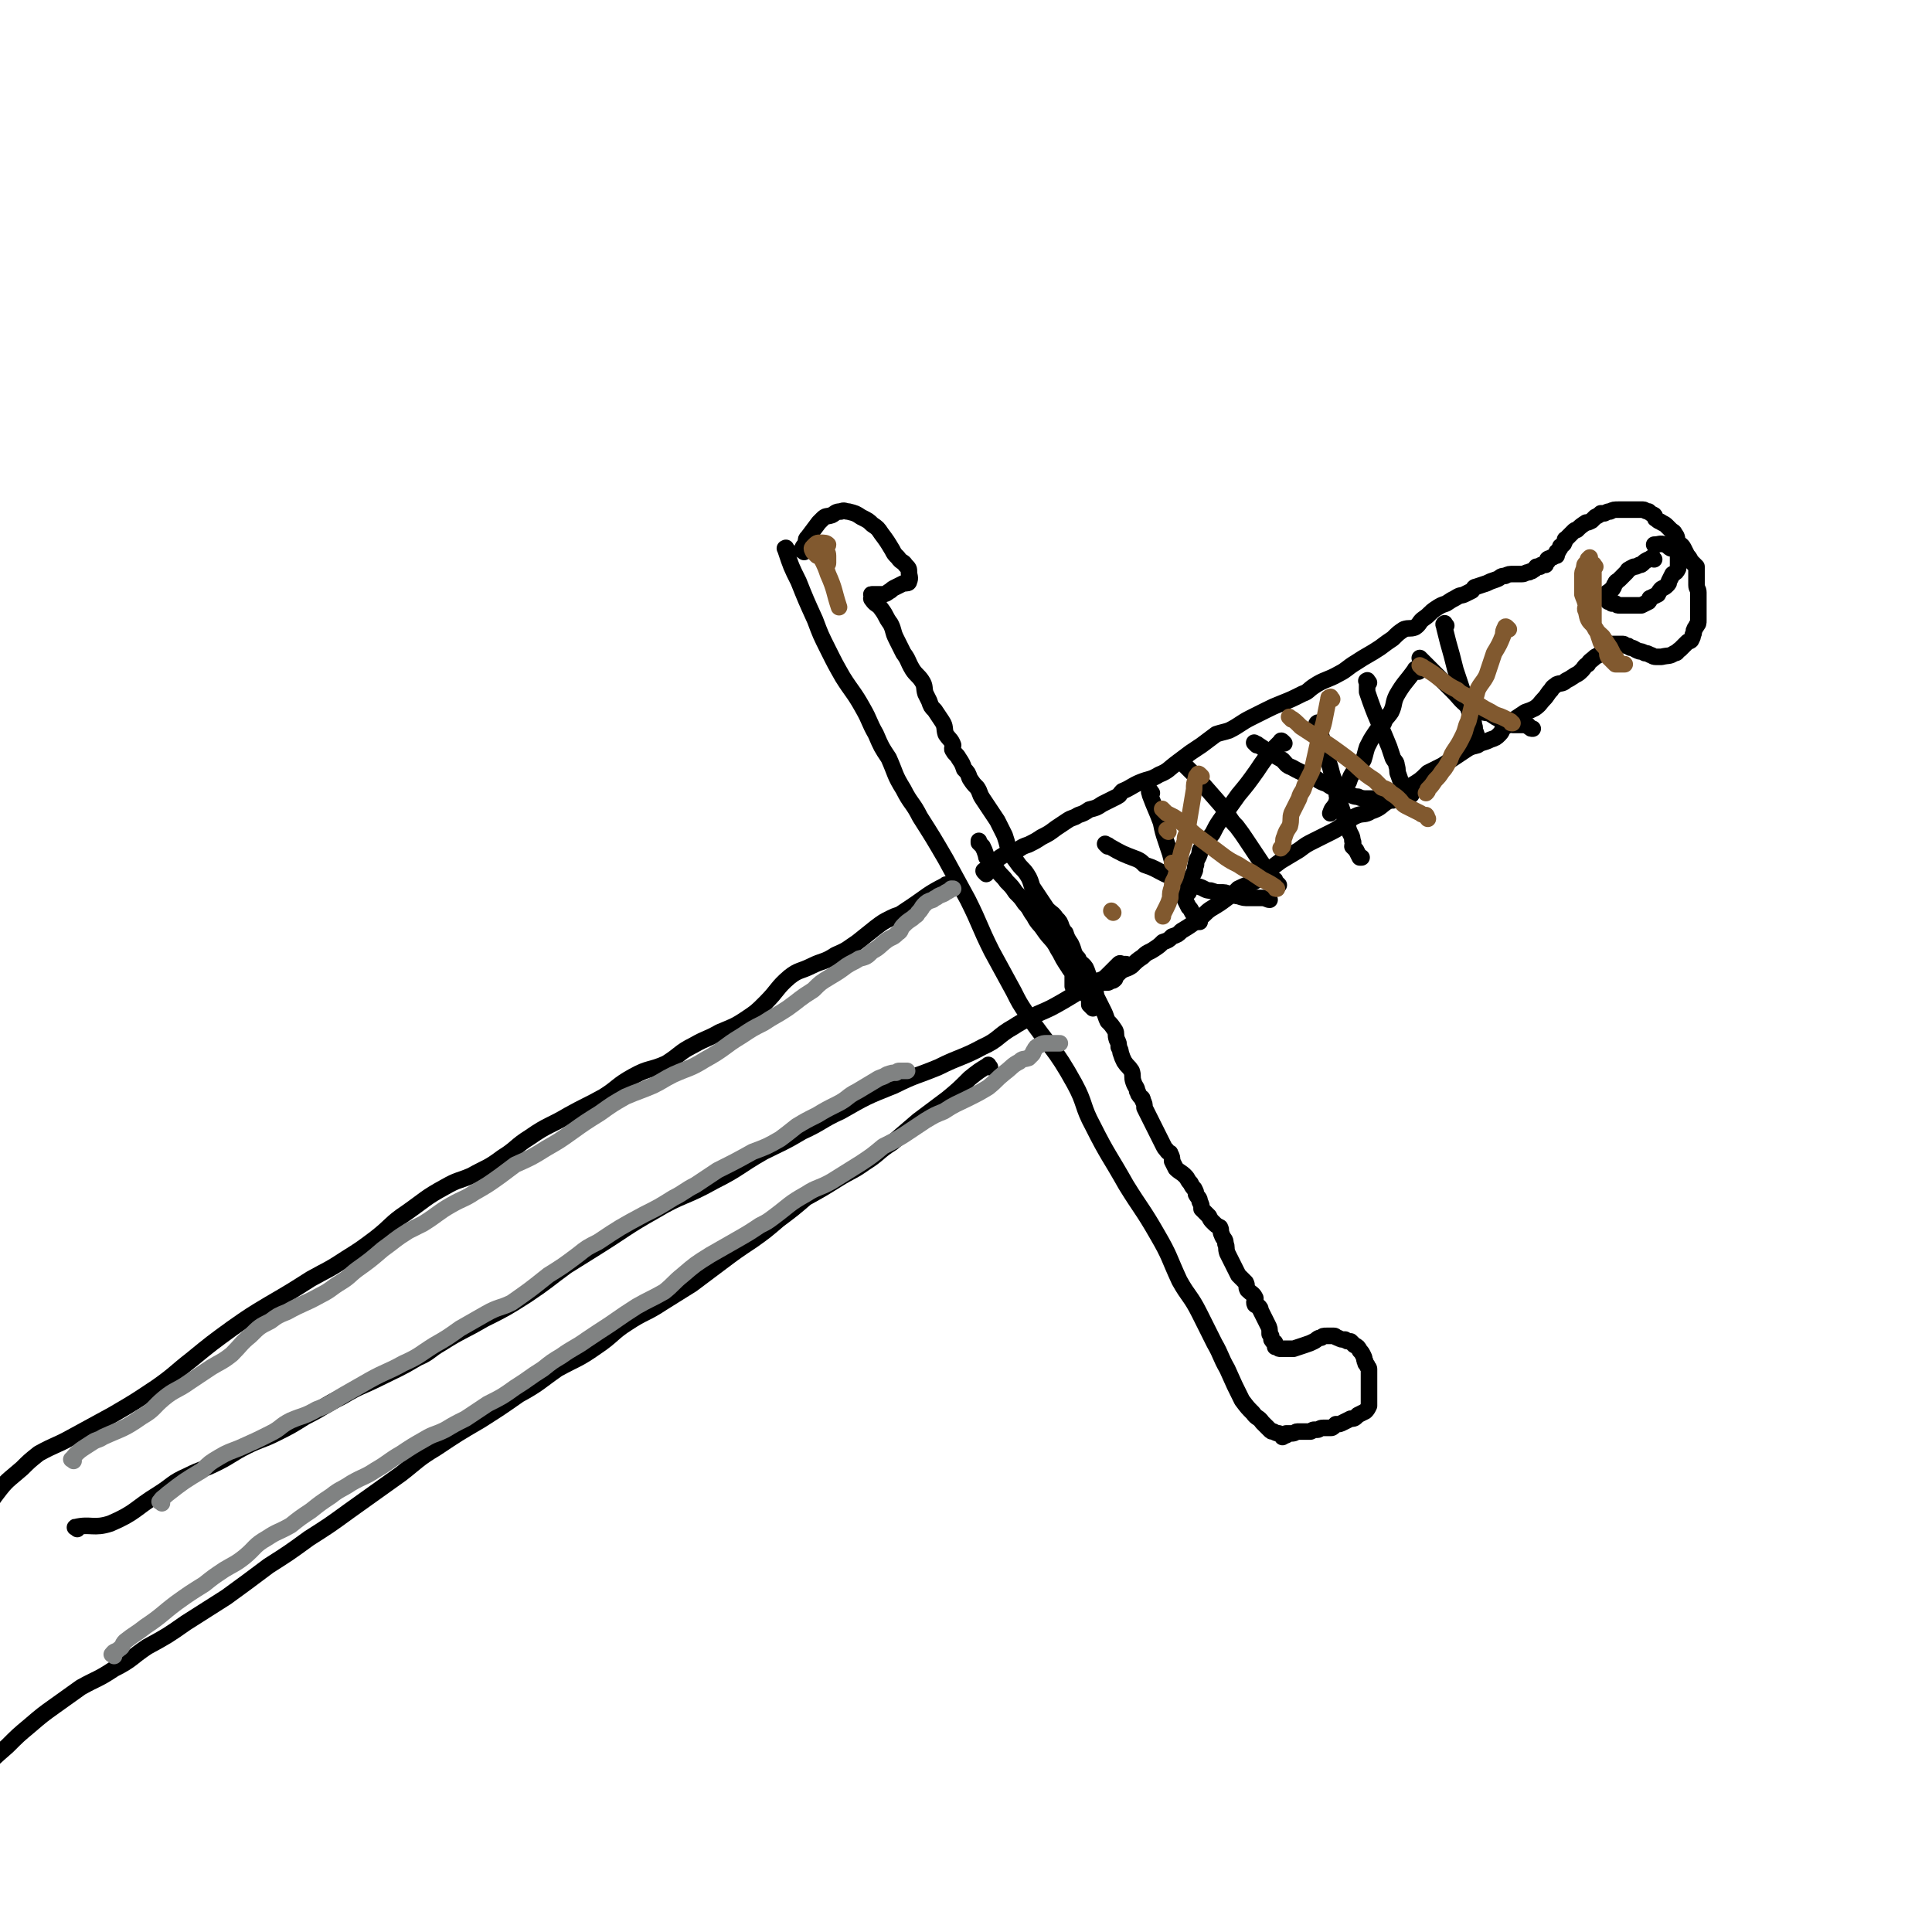 <svg viewBox='0 0 1050 1050' version='1.1' xmlns='http://www.w3.org/2000/svg' xmlns:xlink='http://www.w3.org/1999/xlink'><g fill='none' stroke='#000000' stroke-width='9' stroke-linecap='round' stroke-linejoin='round'><path d='M428,299c-1,-1 -1,-2 -1,-1 -1,0 0,0 0,1 3,9 3,9 7,17 4,10 4,10 9,21 3,8 3,8 7,16 4,8 4,8 8,15 5,8 6,8 11,17 4,7 3,7 7,14 3,7 3,7 7,13 4,9 3,9 8,17 4,8 5,7 9,15 7,11 7,11 14,23 6,11 6,11 12,22 7,14 6,14 13,28 6,11 6,11 12,22 3,6 3,6 7,12 13,19 15,18 26,38 6,11 4,12 10,23 8,16 9,16 18,32 8,13 9,13 17,27 7,12 6,12 12,25 5,9 6,8 11,18 4,8 4,8 8,16 4,7 3,7 7,14 4,9 4,9 8,17 3,4 3,4 6,7 2,3 3,2 5,5 2,2 2,2 4,4 1,1 1,1 2,1 2,1 2,1 3,1 2,1 2,2 2,2 '/><path d='M437,300c-1,-1 -2,-1 -1,-1 0,-2 1,-2 2,-4 0,-2 0,-2 1,-3 3,-4 3,-4 6,-8 1,-1 1,-1 2,-2 2,-2 2,-1 5,-2 2,-1 2,-2 5,-2 2,-1 2,0 4,0 4,1 4,1 7,3 4,2 4,2 6,4 3,2 3,2 5,5 3,4 3,4 6,9 1,2 1,2 3,4 2,3 3,2 4,4 2,2 2,2 2,4 0,2 1,3 0,5 0,1 -1,1 -3,1 -2,1 -2,1 -4,2 -2,1 -2,1 -3,2 -2,1 -2,2 -5,2 -2,0 -2,0 -4,0 -1,0 -1,0 -1,0 -1,0 0,0 0,1 0,1 -1,1 0,2 2,3 3,2 5,5 3,4 2,4 5,8 2,4 1,4 3,8 2,4 2,4 4,8 3,4 2,4 5,9 2,3 3,3 5,6 2,3 1,4 2,7 1,2 1,2 2,4 1,3 1,3 3,5 2,3 2,3 4,6 2,3 1,4 2,7 2,3 3,3 4,6 0,1 -1,2 0,3 1,2 2,2 3,4 2,3 2,3 3,6 2,2 2,2 3,5 2,3 2,3 4,5 2,3 1,3 3,6 2,3 2,3 4,6 2,3 2,3 4,6 2,4 2,4 4,8 1,3 1,3 2,7 2,4 2,4 5,8 2,3 3,3 5,6 2,3 2,4 3,7 2,3 2,3 4,6 2,3 2,3 4,6 3,3 3,2 5,5 2,2 2,2 3,5 1,2 1,2 2,3 1,3 1,3 3,6 2,4 1,5 4,8 1,3 2,2 4,5 1,2 1,3 2,5 1,3 1,2 2,5 2,3 1,3 2,6 1,2 1,2 2,4 1,2 1,2 2,4 1,2 1,3 2,5 2,2 2,2 4,5 1,2 0,2 1,5 1,2 1,2 1,4 1,2 1,2 1,3 1,3 1,3 2,5 2,3 2,2 4,5 1,3 0,3 1,6 1,3 2,3 2,5 1,1 0,1 1,2 1,2 2,1 2,3 1,2 1,2 1,4 1,2 1,2 2,4 1,2 1,2 2,4 1,2 1,2 2,4 1,2 1,2 2,4 1,2 1,2 2,4 1,2 1,2 2,3 1,2 2,1 2,2 1,2 1,2 1,4 1,2 1,2 2,4 2,2 3,2 5,4 2,2 1,2 3,4 1,2 1,2 2,3 1,2 1,2 1,3 1,2 2,2 2,4 1,2 1,2 1,4 1,1 1,1 2,2 1,1 1,1 2,2 1,2 1,2 2,3 2,2 2,2 4,3 1,2 0,2 1,4 1,3 2,2 2,5 1,2 0,2 1,5 1,2 1,2 2,4 1,2 1,2 2,4 1,2 1,2 2,4 2,2 2,2 4,4 1,2 0,2 1,4 2,2 3,2 4,4 1,1 -1,2 0,4 1,1 1,0 2,1 1,1 1,1 1,2 1,2 1,2 2,4 1,2 1,2 2,4 1,2 1,2 1,5 1,1 1,1 1,3 1,0 0,1 1,1 0,1 1,0 1,1 0,1 0,1 0,2 0,0 1,0 1,0 1,1 1,1 2,1 1,0 1,0 2,0 0,0 0,0 1,0 2,0 2,0 4,0 3,-1 3,-1 6,-2 3,-1 3,-1 5,-2 2,-1 2,-2 4,-2 1,-1 1,-1 3,-1 2,0 2,0 4,0 1,0 1,1 2,1 2,1 2,1 4,1 1,1 1,1 3,1 1,1 1,1 2,2 2,1 2,1 3,3 1,1 1,1 2,3 1,2 0,2 1,3 0,1 0,1 1,2 0,1 1,1 1,2 0,1 0,1 0,2 0,1 0,1 0,2 0,1 0,1 0,2 0,1 0,1 0,2 0,1 0,1 0,1 0,2 0,2 0,3 0,1 0,1 0,3 0,1 0,1 0,2 0,2 0,2 0,3 -1,2 -1,2 -2,3 -2,1 -2,1 -4,2 -2,2 -2,2 -4,2 -2,1 -2,1 -4,2 -2,1 -2,1 -4,1 -1,1 -1,1 -1,1 -1,1 -1,1 -2,1 -1,0 -1,0 -2,0 -1,0 -1,0 -2,0 -2,0 -2,1 -3,1 -1,0 -2,0 -2,0 -1,0 -1,1 -2,1 -1,0 -1,0 -2,0 -2,0 -2,0 -5,0 -1,0 -1,1 -3,1 -1,0 -1,0 -2,0 -1,0 -1,0 -1,0 -1,0 0,1 0,1 '/><path d='M536,475c-1,-1 -1,-1 -1,-1 -1,-1 0,-1 0,-1 1,-1 1,0 2,-1 4,-3 3,-4 8,-7 4,-2 4,-1 8,-3 3,-2 3,-2 6,-3 4,-2 4,-2 7,-4 4,-2 4,-2 8,-5 3,-2 3,-2 6,-4 3,-2 3,-1 6,-3 3,-1 3,-1 6,-3 4,-1 4,-1 7,-3 4,-2 4,-2 8,-4 2,-1 1,-1 3,-3 5,-2 5,-3 10,-5 5,-2 5,-1 10,-4 5,-2 5,-3 9,-6 4,-3 4,-3 8,-6 3,-2 3,-2 6,-4 4,-3 4,-3 8,-6 3,-1 4,-1 7,-2 6,-3 6,-4 12,-7 4,-2 4,-2 8,-4 4,-2 4,-2 9,-4 5,-2 5,-2 11,-5 3,-1 3,-2 6,-4 6,-4 7,-3 14,-7 4,-2 4,-3 9,-6 6,-4 7,-4 13,-8 4,-3 4,-3 7,-5 3,-3 3,-3 6,-5 3,-1 3,0 6,-1 3,-2 2,-3 5,-5 3,-2 3,-3 6,-5 3,-2 3,-2 6,-3 3,-2 3,-2 5,-3 3,-2 3,-1 5,-2 2,-1 2,-1 4,-2 1,-1 1,-2 2,-2 3,-1 3,-1 6,-2 2,-1 2,-1 5,-2 3,-1 2,-2 5,-2 2,-1 2,-1 5,-1 2,0 2,0 4,0 2,0 2,-1 4,-1 1,-1 1,0 2,-1 2,-1 1,-1 2,-2 1,0 1,0 2,0 0,0 0,-1 1,-1 0,0 0,0 1,0 0,0 0,0 0,0 1,0 1,0 1,0 0,0 0,-1 0,-1 0,-1 1,0 1,-1 1,0 0,-1 0,-1 1,-1 1,0 2,-1 2,0 1,-1 3,-1 0,0 0,0 0,0 0,-1 0,-1 0,-1 0,-1 0,-1 0,-1 1,-1 1,0 1,-1 1,-1 1,-1 1,-2 1,-1 2,-1 2,-2 1,-1 0,-2 1,-2 1,-1 1,-1 2,-2 1,-1 1,-1 2,-2 1,-1 1,-1 2,-1 2,-2 2,-2 5,-4 1,0 1,0 3,-1 1,-1 1,-1 2,-2 2,-1 2,-1 3,-2 1,0 1,0 2,0 2,-1 2,-1 3,-1 2,-1 2,-1 5,-1 2,0 2,0 4,0 2,0 2,0 4,0 1,0 1,0 2,0 2,0 2,0 3,0 1,0 1,1 3,1 1,1 1,1 3,2 1,1 0,2 1,2 2,2 2,1 3,2 2,1 2,1 3,2 1,1 1,1 2,2 1,1 2,1 2,2 2,2 1,3 2,5 1,1 2,1 3,3 1,2 1,2 2,4 1,1 1,1 2,3 1,1 1,1 2,2 1,1 1,1 1,1 0,2 0,2 0,3 0,2 0,2 0,3 0,2 0,2 0,4 0,2 1,2 1,4 0,3 0,3 0,6 0,1 0,1 0,2 0,3 0,3 0,5 0,1 0,1 0,2 0,2 0,2 -1,3 0,1 -1,1 -1,2 -1,1 0,2 -1,3 0,1 0,1 -1,3 -1,1 -1,0 -2,1 -1,1 -1,1 -2,2 -1,1 -1,1 -2,2 -2,1 -1,2 -3,2 -3,2 -3,1 -7,2 -1,0 -1,0 -3,0 -2,0 -2,-1 -3,-1 -2,-1 -2,-1 -3,-1 -2,-1 -2,-1 -3,-1 -3,-1 -3,-2 -5,-2 -1,-1 -1,-1 -2,-1 -1,0 -1,-1 -2,-1 -1,0 -1,0 -2,0 -1,0 -1,0 -2,0 -1,0 -1,0 -1,0 0,0 -1,0 -1,0 -1,0 -1,1 -1,1 -1,1 -1,1 -2,2 -1,1 -1,0 -2,1 -2,2 -2,2 -4,3 -2,2 -3,2 -4,4 -2,1 -2,2 -3,3 -2,2 -2,2 -4,3 -3,2 -3,2 -5,3 -2,2 -3,1 -5,2 -1,1 -2,1 -3,3 -2,2 -2,3 -4,5 -2,2 -2,3 -5,5 -2,1 -2,1 -5,2 -3,2 -3,2 -6,4 -3,1 -3,1 -5,4 -2,1 -1,2 -3,4 -2,2 -2,2 -5,3 -4,2 -4,1 -7,3 -4,1 -4,1 -7,3 -3,2 -3,2 -6,4 -3,2 -3,2 -6,4 -4,2 -4,2 -8,4 -4,4 -4,4 -9,7 -3,3 -4,2 -8,5 -2,1 -2,1 -4,3 -5,3 -4,4 -10,6 -3,2 -4,1 -7,2 -5,2 -4,3 -9,6 -3,2 -3,2 -7,4 -4,2 -4,2 -8,4 -4,2 -4,2 -8,5 -5,3 -5,3 -10,6 -4,3 -4,3 -8,6 -3,3 -3,3 -6,5 -4,2 -5,2 -9,4 -3,3 -3,3 -6,5 -4,3 -4,3 -9,6 -3,2 -3,3 -6,5 -5,4 -5,4 -10,7 -2,2 -2,2 -5,3 -2,2 -2,2 -5,3 -2,2 -2,2 -5,4 -3,2 -3,1 -6,4 -3,2 -3,2 -6,5 -3,2 -3,1 -6,3 -1,1 -1,1 -2,2 -1,1 -1,2 -1,2 -1,1 -1,1 -2,1 -1,0 -1,1 -2,1 -1,0 -2,0 -2,0 '/><path d='M899,304c-1,-1 -1,-2 -1,-1 -1,0 -1,1 -2,1 -2,1 -2,1 -3,2 -1,1 -1,1 -2,1 -2,1 -2,1 -3,1 -2,1 -2,1 -2,1 -2,1 -1,1 -2,2 -1,1 -1,1 -2,2 -1,1 -1,1 -2,2 -1,1 -2,1 -2,2 -1,1 -1,2 -1,2 -1,2 -1,1 -2,2 -1,1 -2,1 -2,2 0,1 1,1 1,2 0,1 0,1 0,2 1,0 1,0 2,1 1,0 1,0 1,0 1,0 1,0 1,0 1,1 1,1 2,1 1,0 1,0 1,0 1,0 1,0 2,0 0,0 0,0 1,0 1,0 1,0 1,0 1,0 1,0 2,0 2,0 2,0 3,0 1,0 1,0 2,0 2,-1 2,-1 4,-2 1,-1 0,-2 1,-2 2,-1 2,-1 4,-2 1,-2 1,-2 2,-3 2,-1 2,-1 3,-2 1,-1 1,-1 1,-2 1,-2 1,-2 2,-4 2,-1 2,-1 3,-3 0,-1 0,-1 0,-2 0,-2 0,-2 0,-3 0,-1 0,-1 0,-2 0,-1 0,-2 0,-2 -2,-2 -2,-2 -4,-2 -2,-1 -1,-2 -3,-2 -3,-1 -3,0 -6,0 '/><path d='M626,431c-1,-1 -1,-2 -1,-1 -1,0 0,1 0,2 3,8 3,7 6,15 1,5 1,5 3,11 1,3 1,3 2,6 1,4 1,4 2,7 1,3 1,3 2,6 1,3 1,3 2,6 1,3 1,3 2,6 1,2 1,2 2,4 1,1 1,1 2,3 1,1 1,1 2,2 1,1 0,1 1,3 1,0 1,0 1,0 '/><path d='M645,417c-1,-1 -2,-2 -1,-1 0,0 1,1 2,2 2,2 2,2 4,4 7,8 7,8 14,16 2,3 2,3 4,6 2,3 2,3 4,5 3,4 3,4 5,7 2,3 2,3 4,6 2,3 2,3 4,6 2,3 2,3 4,6 1,1 1,1 2,3 0,1 0,1 0,1 0,0 1,0 1,0 1,0 1,0 1,1 1,1 1,1 2,2 0,0 0,0 0,0 '/><path d='M717,394c-1,-1 -1,-2 -1,-1 -1,0 0,1 0,2 1,4 2,4 3,8 2,5 2,5 3,11 1,3 1,3 2,7 1,3 1,3 2,6 1,4 0,4 1,7 1,2 1,2 2,5 1,3 1,3 2,6 2,3 1,3 2,6 1,3 2,3 2,6 1,1 0,2 0,3 1,1 1,1 2,2 1,2 1,2 2,4 1,0 1,0 1,0 '/><path d='M744,371c-1,-1 -1,-2 -1,-1 -1,0 0,0 0,1 0,2 0,2 0,5 5,15 6,15 12,30 1,3 1,3 2,6 1,2 2,2 2,4 1,3 0,3 1,5 1,3 1,3 2,5 1,2 1,2 2,4 1,1 1,1 2,1 0,0 0,1 1,1 '/><path d='M786,340c-1,-1 -1,-2 -1,-1 -1,0 0,1 0,2 1,4 1,4 2,8 2,7 2,7 4,15 1,3 1,3 2,6 1,3 1,3 2,6 1,3 1,3 2,6 1,3 1,3 2,6 1,3 2,3 2,6 1,2 0,2 1,4 1,3 1,3 2,5 0,1 0,1 0,1 '/><path d='M602,460c-1,-1 -2,-2 -1,-1 0,0 1,0 2,1 7,4 7,4 15,7 2,1 2,1 4,3 6,2 5,2 11,5 5,2 5,3 10,5 5,1 5,1 9,2 3,1 3,2 6,2 3,1 3,1 5,1 3,0 3,0 5,1 3,0 3,1 5,1 3,1 3,1 6,1 1,0 1,0 3,0 2,0 2,0 4,0 2,0 3,1 4,1 '/><path d='M698,404c-1,-1 -1,-1 -1,-1 -1,-1 -1,0 -1,0 -2,2 -2,2 -4,4 -5,6 -5,6 -9,12 -5,7 -5,7 -10,13 -5,7 -5,7 -10,14 -2,3 -2,3 -4,7 -3,4 -4,4 -6,8 -1,1 -1,1 -1,3 -1,3 -2,3 -2,6 -1,2 0,2 -1,4 -1,2 -1,2 -2,5 -1,1 -1,1 -1,1 -1,1 0,1 0,2 0,1 0,1 0,2 0,1 0,1 0,1 '/><path d='M683,405c-1,-1 -2,-2 -1,-1 0,0 1,0 2,1 6,4 6,4 13,8 2,2 2,3 5,4 7,4 7,3 13,6 3,2 3,2 6,3 3,2 3,2 6,3 2,2 3,1 5,2 3,1 3,2 6,2 2,1 3,1 5,1 2,0 2,0 3,0 2,0 2,0 3,0 2,0 2,0 3,0 3,0 3,1 5,1 '/><path d='M771,365c-1,-1 -1,-1 -1,-1 -1,-1 -1,0 -1,0 -5,7 -6,7 -10,14 -2,4 -1,5 -3,9 -2,3 -3,3 -4,6 -3,3 -3,3 -5,6 -2,3 -2,3 -4,7 -1,3 -1,4 -2,7 -2,3 -2,3 -5,6 -2,3 -2,3 -3,6 -3,3 -3,3 -5,6 -1,3 -1,3 -2,6 -2,3 -2,2 -3,5 '/><path d='M773,359c-1,-1 -2,-2 -1,-1 0,0 1,1 2,2 4,4 4,4 8,8 4,4 4,4 7,7 5,5 4,5 9,9 3,2 3,1 6,2 3,2 4,1 6,2 3,2 3,2 5,3 2,2 2,2 4,2 2,1 2,1 5,1 2,0 2,0 3,0 2,0 2,0 3,0 1,0 0,1 1,1 1,1 1,1 2,1 '/><path d='M515,482c-1,-1 -1,-2 -1,-1 -10,5 -10,6 -19,12 -3,2 -3,2 -6,4 -3,1 -3,1 -5,2 -4,2 -4,2 -8,5 -5,4 -5,4 -10,8 -6,4 -5,4 -12,7 -6,4 -7,3 -13,6 -6,3 -7,2 -12,6 -7,6 -6,7 -13,14 -5,5 -5,5 -11,9 -6,4 -7,4 -14,7 -7,4 -7,3 -14,7 -8,4 -7,5 -15,10 -9,4 -9,2 -18,7 -9,5 -8,6 -16,11 -9,5 -10,5 -19,10 -10,6 -11,5 -21,12 -8,5 -7,6 -15,11 -8,6 -8,5 -17,10 -7,3 -7,2 -14,6 -11,6 -11,7 -21,14 -9,6 -8,7 -17,14 -8,6 -8,6 -16,11 -9,6 -10,6 -19,11 -11,7 -11,7 -23,14 -10,6 -10,6 -20,13 -11,8 -11,8 -22,17 -9,7 -9,8 -19,15 -12,8 -12,8 -24,15 -11,6 -11,6 -22,12 -9,5 -9,4 -18,9 -5,4 -5,4 -9,8 -8,7 -8,6 -14,14 -4,5 -3,6 -6,12 '/><path d='M538,580c-1,-1 -1,-2 -1,-1 -5,3 -5,3 -10,7 -6,6 -6,6 -12,11 -8,6 -8,6 -16,12 -7,6 -7,6 -14,12 -8,5 -7,6 -15,11 -7,5 -7,4 -15,9 -8,5 -8,5 -17,10 -7,6 -7,6 -15,12 -7,6 -7,6 -14,11 -9,6 -9,6 -17,12 -8,6 -8,6 -16,12 -8,5 -8,5 -16,10 -9,6 -10,5 -19,11 -8,5 -8,7 -17,13 -10,7 -10,6 -21,12 -10,7 -10,8 -21,14 -10,7 -10,7 -21,14 -12,7 -12,7 -24,15 -10,6 -10,7 -19,14 -14,10 -14,10 -28,20 -11,8 -11,8 -22,15 -11,8 -11,8 -22,15 -12,9 -12,9 -23,17 -11,7 -11,7 -22,14 -10,7 -10,7 -21,13 -9,6 -8,7 -18,12 -9,6 -9,5 -18,10 -7,5 -7,5 -14,10 -7,5 -7,5 -14,11 -6,5 -6,5 -12,11 -8,7 -8,7 -15,14 -2,2 -2,3 -4,5 '/><path d='M42,831c-1,-1 -2,-1 -1,-1 8,-2 10,1 19,-2 14,-6 13,-8 26,-16 8,-5 7,-6 16,-10 8,-4 8,-3 16,-7 8,-4 8,-5 16,-9 8,-4 8,-3 16,-7 8,-4 8,-4 16,-9 10,-5 10,-6 20,-11 10,-6 10,-5 20,-10 10,-5 11,-5 21,-11 7,-3 6,-4 13,-8 11,-7 11,-6 23,-13 12,-6 12,-6 23,-13 12,-8 11,-8 22,-16 8,-5 8,-5 16,-10 16,-10 16,-11 32,-20 15,-9 16,-7 32,-16 14,-7 13,-8 27,-16 10,-5 11,-5 21,-11 11,-5 10,-6 21,-11 14,-8 14,-8 29,-14 12,-6 12,-5 24,-10 12,-6 13,-5 24,-11 9,-4 8,-6 17,-11 6,-4 6,-3 13,-7 7,-3 7,-3 14,-7 5,-3 5,-3 10,-6 5,-2 5,-2 9,-5 3,-1 3,-1 6,-4 1,-1 1,-1 3,-3 1,-1 1,-1 2,-2 1,-1 1,0 2,0 0,0 0,0 0,0 1,0 2,0 2,0 0,0 -2,0 -2,0 0,0 0,1 0,1 '/><path d='M565,492c-1,-1 -2,-2 -1,-1 0,0 1,1 2,2 3,3 3,3 6,7 2,4 3,4 4,8 2,3 1,3 1,6 1,3 1,3 1,5 1,2 2,1 2,3 1,2 1,2 1,4 1,2 2,2 2,4 0,2 0,2 0,4 0,1 0,2 0,2 '/><path d='M594,548c-1,-1 -1,-1 -1,-1 -1,-1 -1,-1 -1,-1 0,-1 0,-1 0,-2 0,-2 -1,-2 -1,-3 -1,-2 0,-2 -1,-4 -1,-3 -1,-3 -3,-6 -4,-4 -5,-3 -8,-8 -2,-3 -2,-4 -4,-7 -3,-6 -4,-5 -8,-11 -2,-3 -3,-3 -5,-7 -3,-4 -2,-4 -5,-7 -2,-3 -2,-3 -5,-6 -2,-3 -2,-3 -5,-6 -2,-3 -3,-3 -5,-6 -3,-3 -3,-3 -5,-6 -1,-1 -1,-1 -1,-2 -1,-3 -1,-3 -2,-5 -1,-1 -1,-1 -2,-2 0,-1 0,-1 0,-1 '/></g>
<g fill='none' stroke='#808282' stroke-width='9' stroke-linecap='round' stroke-linejoin='round'><path d='M88,817c-1,-1 -2,-1 -1,-1 1,-2 2,-2 4,-4 9,-7 9,-7 19,-13 4,-4 4,-4 9,-7 5,-3 6,-3 11,-5 9,-4 9,-4 17,-8 6,-3 5,-4 11,-7 7,-3 7,-2 14,-6 8,-3 8,-4 15,-8 7,-4 7,-4 14,-8 9,-5 9,-4 18,-9 9,-4 9,-5 17,-10 7,-4 7,-4 14,-9 7,-4 7,-4 14,-8 7,-4 8,-3 14,-6 10,-7 10,-7 20,-15 8,-5 8,-5 16,-11 5,-4 5,-4 11,-7 12,-8 12,-8 25,-15 8,-4 8,-4 16,-9 6,-3 6,-4 12,-7 6,-4 6,-4 12,-8 10,-5 10,-5 19,-10 8,-3 8,-3 15,-7 4,-3 4,-3 9,-7 5,-3 5,-3 11,-6 5,-3 5,-3 11,-6 6,-3 5,-4 11,-7 5,-3 5,-3 10,-6 3,-2 3,-1 6,-3 3,-1 3,-1 5,-1 1,-1 1,-1 2,-1 1,0 1,0 2,0 1,0 1,0 2,0 0,0 0,0 0,0 '/><path d='M62,900c-1,-1 -2,-1 -1,-1 1,-2 2,-1 4,-3 2,-1 1,-2 3,-4 5,-4 6,-4 11,-8 9,-6 9,-7 17,-13 7,-5 7,-5 15,-10 5,-4 5,-4 11,-8 5,-3 6,-3 11,-7 6,-5 5,-6 12,-10 6,-4 6,-3 13,-7 5,-4 5,-4 11,-8 5,-4 5,-4 11,-8 5,-4 5,-3 11,-7 7,-4 7,-3 13,-7 7,-4 7,-5 14,-9 6,-4 6,-4 13,-8 5,-3 5,-2 11,-5 5,-3 5,-3 11,-6 6,-4 6,-4 12,-8 8,-4 8,-4 15,-9 8,-5 7,-5 15,-10 5,-4 5,-4 10,-7 7,-5 7,-4 14,-9 3,-2 3,-2 6,-4 11,-7 10,-7 21,-14 7,-4 8,-4 15,-8 5,-4 5,-5 10,-9 7,-6 7,-6 15,-11 7,-4 7,-4 14,-8 7,-4 7,-4 13,-8 4,-2 4,-2 8,-5 8,-6 8,-7 17,-12 6,-4 7,-3 14,-7 8,-5 8,-5 16,-10 6,-4 6,-4 12,-9 6,-3 6,-3 11,-6 6,-4 6,-4 12,-8 5,-3 5,-3 10,-5 6,-4 7,-4 13,-7 6,-3 6,-3 11,-6 5,-4 4,-4 9,-8 4,-3 4,-4 8,-6 2,-2 2,-1 5,-2 1,-1 1,-1 2,-2 1,-1 0,-1 1,-2 1,-2 1,-2 3,-3 2,-1 2,-1 4,-1 1,0 1,0 2,0 2,0 2,0 3,0 1,0 1,0 2,0 '/><path d='M40,794c-1,-1 -2,-1 -1,-1 4,-5 5,-5 11,-9 3,-2 3,-1 6,-3 11,-5 11,-4 21,-11 7,-4 6,-5 12,-10 6,-5 7,-4 14,-9 6,-4 6,-4 12,-8 5,-3 6,-3 11,-7 5,-5 5,-6 10,-10 5,-5 5,-5 11,-8 4,-3 4,-3 9,-5 9,-5 9,-4 18,-9 6,-3 6,-4 11,-7 5,-3 5,-4 9,-7 7,-5 7,-5 14,-11 7,-5 6,-5 14,-10 4,-2 4,-2 8,-4 8,-5 8,-6 15,-10 7,-4 7,-3 13,-7 7,-4 7,-4 14,-9 4,-3 4,-3 8,-6 9,-4 9,-4 17,-9 7,-4 7,-4 14,-9 7,-5 7,-5 15,-10 7,-5 7,-5 14,-9 7,-3 8,-3 15,-6 6,-3 5,-3 11,-6 9,-4 9,-3 17,-8 11,-6 10,-7 20,-13 6,-4 6,-4 12,-7 6,-4 7,-4 13,-8 7,-5 6,-5 14,-10 4,-4 4,-4 9,-7 5,-3 5,-3 9,-6 3,-2 4,-2 7,-4 4,-1 4,-1 7,-4 4,-2 4,-3 8,-6 3,-2 3,-1 6,-4 2,-1 1,-2 3,-4 2,-2 2,-2 5,-4 2,-2 2,-1 3,-3 2,-2 2,-3 3,-4 2,-2 2,-2 5,-3 1,-1 2,-1 3,-2 2,-1 3,-1 4,-2 2,-1 2,-1 3,-2 1,0 1,0 1,0 '/></g>
<g fill='none' stroke='#81592F' stroke-width='9' stroke-linecap='round' stroke-linejoin='round'><path d='M867,308c-1,-1 -1,-2 -1,-1 -1,0 0,1 0,2 0,6 0,6 0,13 0,4 0,4 0,9 0,3 0,3 0,6 0,3 0,3 2,6 1,3 1,3 2,6 1,2 2,2 3,4 1,2 0,2 1,4 1,1 1,1 2,2 1,1 1,1 1,1 1,1 1,1 1,1 1,0 1,0 2,0 1,0 1,0 2,0 0,0 1,0 1,0 -1,0 -2,0 -3,-1 -1,0 -1,-1 -1,-1 -1,-2 -1,-2 -2,-3 -1,-2 -1,-2 -2,-4 -2,-3 -2,-3 -4,-6 -3,-3 -3,-2 -5,-6 -3,-3 -3,-3 -4,-8 -1,-1 0,-2 0,-3 -1,-4 -1,-3 -2,-6 0,-2 0,-2 0,-4 0,-3 0,-3 0,-6 0,-2 0,-2 1,-4 0,-2 0,-2 1,-3 1,-1 1,-1 1,-2 1,-1 1,-1 1,-1 '/><path d='M773,363c-1,-1 -2,-2 -1,-1 0,0 1,0 2,1 5,3 5,3 10,7 4,3 4,3 8,5 3,3 4,2 7,5 3,2 3,2 6,4 3,2 4,2 7,4 2,1 3,1 5,2 2,1 2,1 4,2 0,1 0,1 1,1 '/><path d='M820,342c-1,-1 -1,-1 -1,-1 -1,-1 -1,0 -1,0 -1,2 -1,2 -1,4 -2,5 -2,5 -5,10 -2,6 -2,6 -4,12 -2,4 -3,4 -5,8 -1,4 -1,4 -3,9 -1,4 -1,4 -2,8 -2,4 -1,4 -3,8 -2,4 -2,4 -4,7 -2,3 -2,3 -3,6 -2,3 -2,4 -4,6 -2,3 -2,3 -4,5 -2,3 -2,3 -4,5 0,1 0,1 -1,2 '/><path d='M702,391c-1,-1 -2,-2 -1,-1 2,1 3,2 6,5 12,8 13,8 25,17 8,6 7,7 15,12 2,2 2,2 4,4 3,1 3,1 5,3 3,2 3,2 5,4 1,1 1,2 3,3 4,2 4,2 8,4 1,1 2,1 3,1 1,1 0,1 1,2 '/><path d='M724,380c-1,-1 -1,-2 -1,-1 -1,0 -1,0 -1,1 -1,5 -1,5 -2,10 -1,6 -2,6 -3,11 -2,9 -2,9 -4,18 -2,4 -2,4 -4,8 -1,4 -2,3 -3,7 -2,4 -2,4 -4,8 -1,3 0,3 -1,7 -2,3 -2,3 -3,6 -1,2 0,2 -1,5 0,0 0,0 -1,1 '/><path d='M633,441c-1,-1 -2,-2 -1,-1 0,0 1,1 2,2 2,1 2,1 4,2 6,4 6,5 12,10 4,3 4,3 8,6 4,3 4,3 8,6 3,2 3,2 7,4 3,2 3,2 7,4 3,2 3,2 6,4 4,2 4,2 7,4 0,1 0,1 1,1 '/><path d='M653,422c-1,-1 -1,-1 -1,-1 -1,-1 -1,0 -1,0 -1,1 -1,1 -1,2 -1,3 -1,3 -1,6 -1,6 -1,6 -2,12 -1,6 -1,6 -2,12 -1,2 -1,2 -1,4 -2,6 -2,6 -3,11 -1,4 -1,4 -2,8 -1,3 -2,3 -2,6 -1,3 -1,3 -1,6 -1,3 -1,3 -2,5 -1,2 -1,2 -2,4 0,1 0,1 0,1 '/><path d='M605,496c-1,-1 -1,-1 -1,-1 '/><path d='M638,470c-1,-1 -1,-1 -1,-1 '/><path d='M635,452c-1,-1 -1,-1 -1,-1 '/><path d='M444,302c-1,-1 -1,-1 -1,-1 -1,-1 -1,-1 -1,-1 -1,-2 -1,-2 0,-3 2,-2 2,-2 4,-2 2,0 3,0 4,1 0,1 -1,1 -1,2 0,2 1,2 1,4 0,2 0,2 0,4 0,1 -1,1 -1,1 '/><path d='M446,302c-1,-1 -2,-2 -1,-1 2,4 3,5 5,11 4,9 3,9 6,18 '/></g>
</svg>